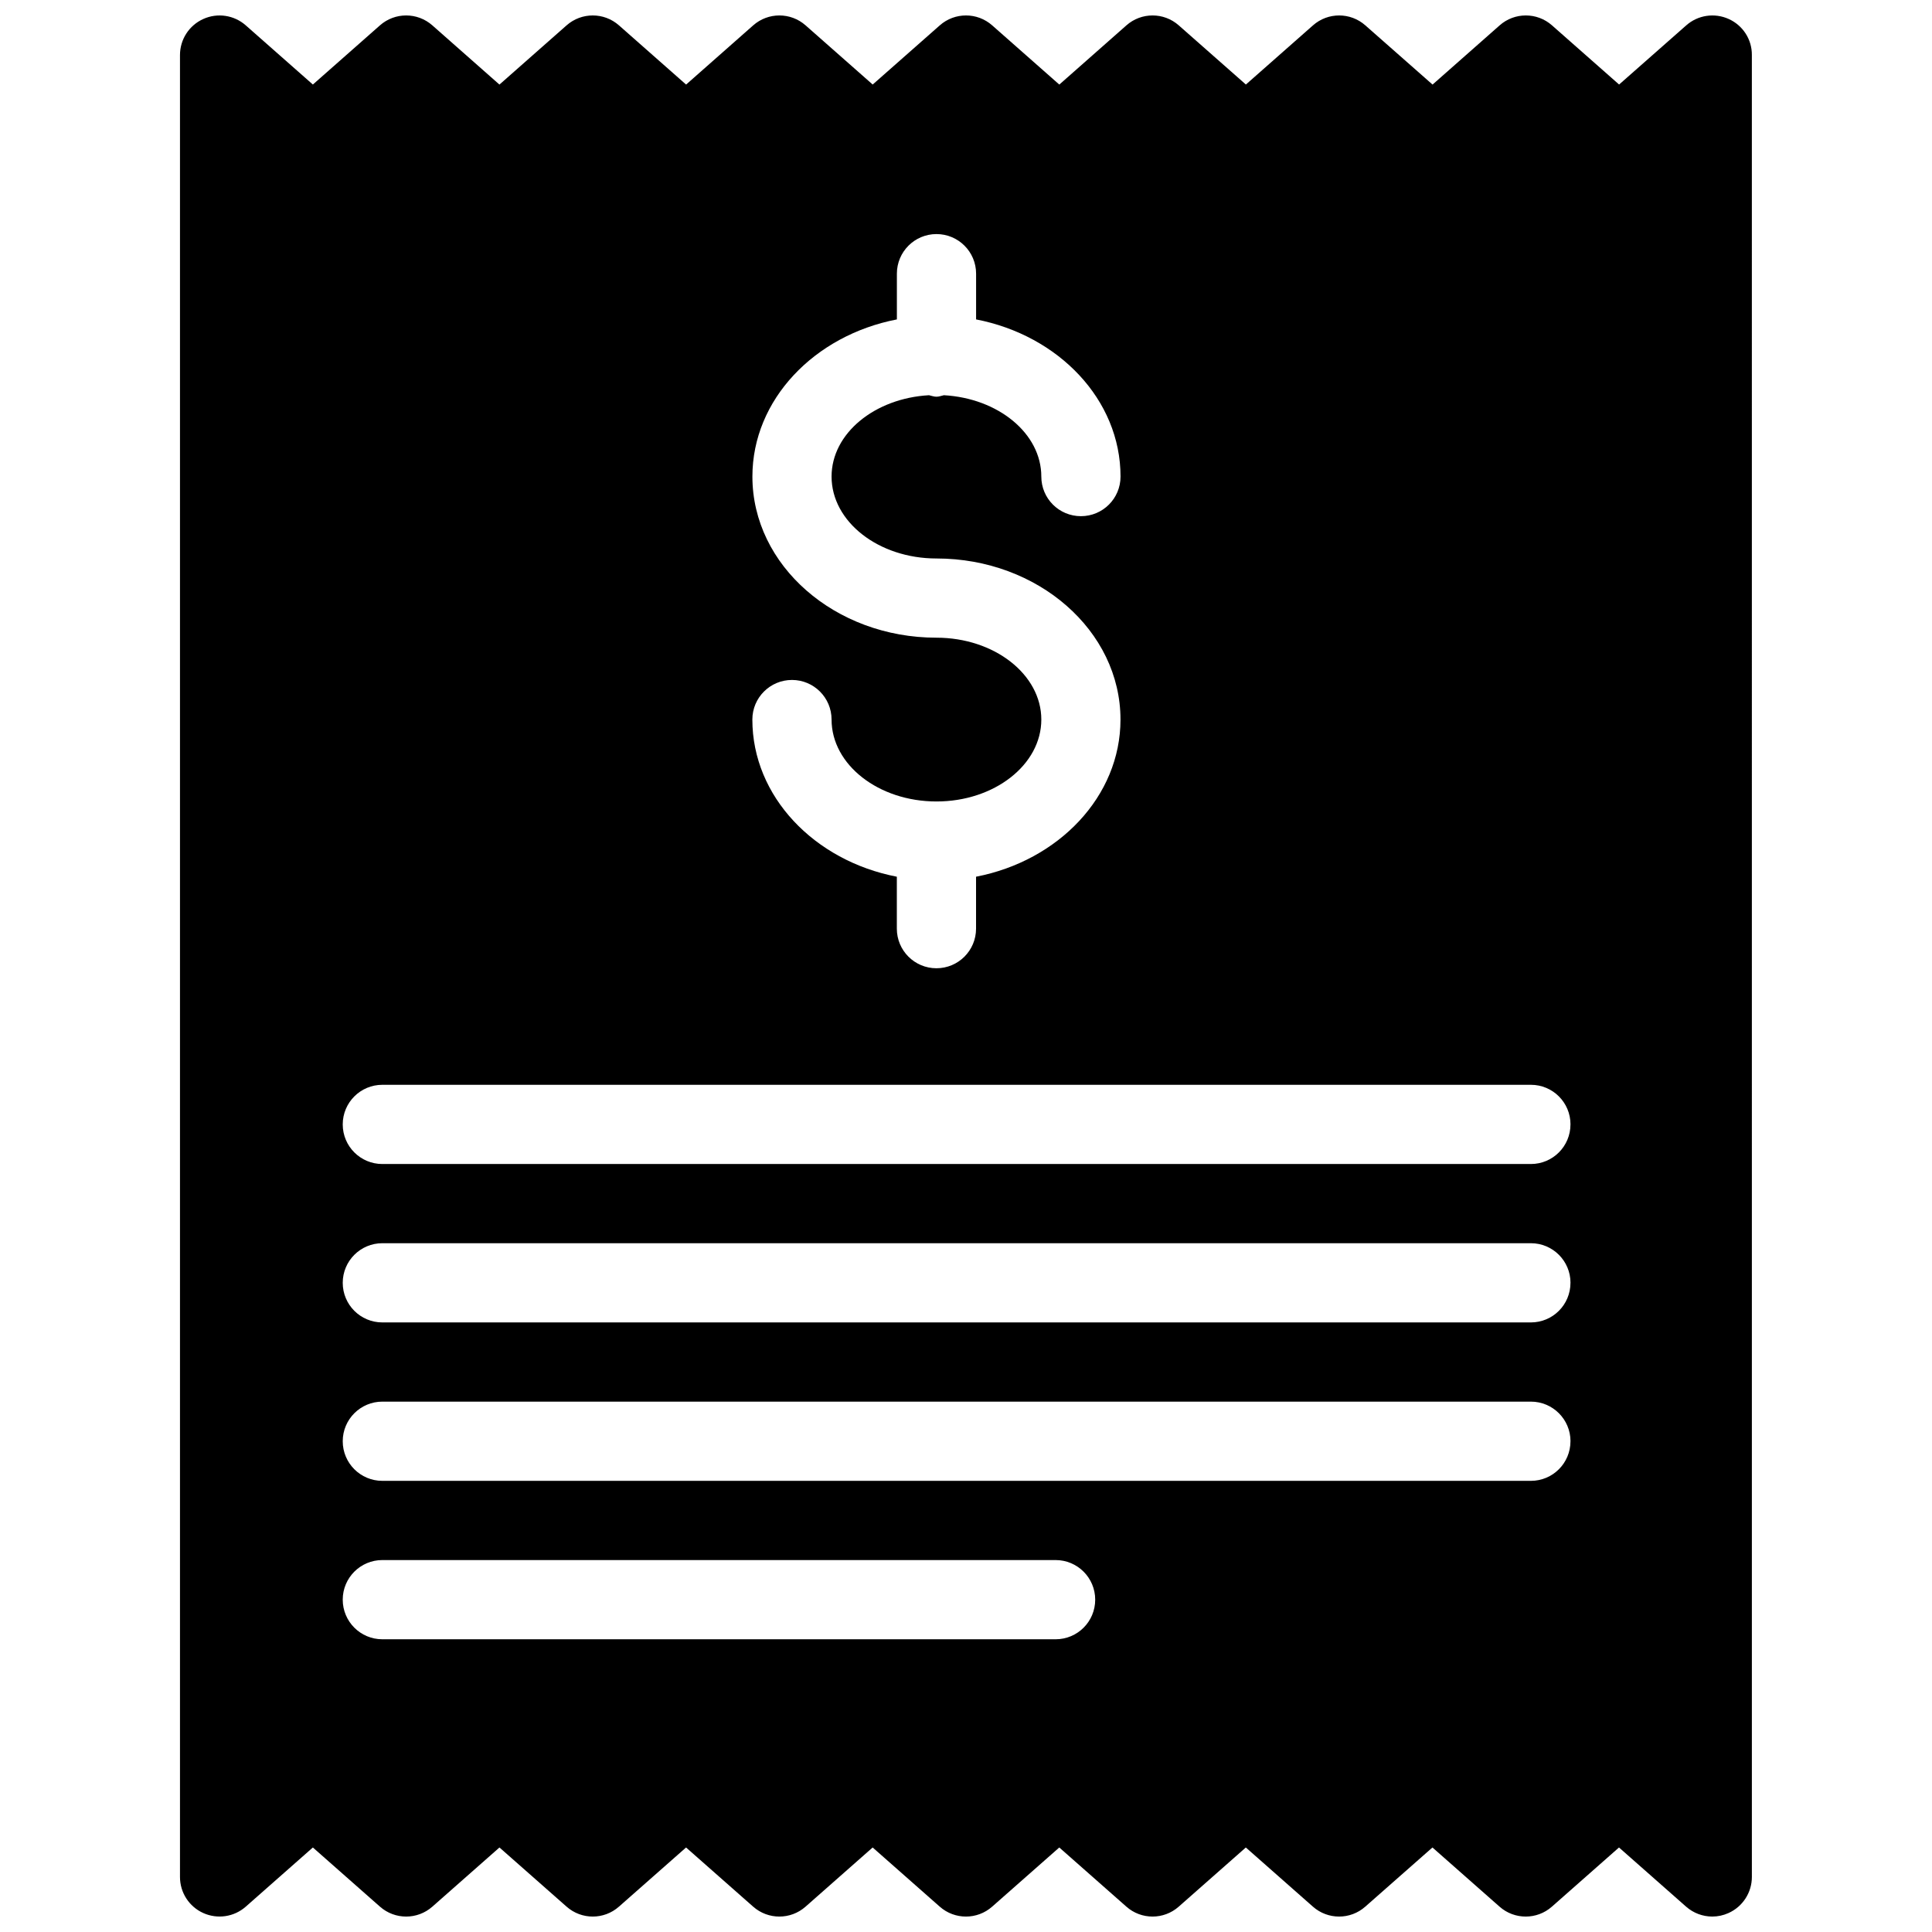 <?xml version="1.0" encoding="UTF-8"?>
<!-- Uploaded to: SVG Repo, www.svgrepo.com, Generator: SVG Repo Mixer Tools -->
<svg width="800px" height="800px" version="1.1" viewBox="144 144 512 512" xmlns="http://www.w3.org/2000/svg">
 <defs>
  <clipPath id="a">
   <path d="m191 148.09h418v503.81h-418z"/>
  </clipPath>
 </defs>
 <g clip-path="url(#a)">
  <path d="m602.12 149.03c-3.758-1.699-8.164-1.039-11.25 1.691l-17.793 15.68-17.781-15.68c-3.957-3.504-9.918-3.504-13.875 0l-17.781 15.691-17.812-15.691c-3.957-3.504-9.918-3.504-13.875 0l-17.781 15.68-17.789-15.68c-3.957-3.504-9.918-3.504-13.875 0l-17.781 15.691-17.789-15.691c-3.969-3.504-9.918-3.504-13.887 0l-17.781 15.68-17.781-15.68c-3.969-3.504-9.918-3.504-13.887 0l-17.781 15.691-17.789-15.691c-3.969-3.504-9.918-3.504-13.887 0l-17.789 15.691-17.781-15.691c-3.969-3.504-9.918-3.504-13.887 0l-17.777 15.68-17.781-15.68c-3.098-2.731-7.496-3.391-11.254-1.691-3.766 1.691-6.18 5.426-6.18 9.562v482.82c0 4.137 2.414 7.871 6.172 9.562 3.758 1.691 8.164 1.039 11.262-1.691l17.781-15.68 17.781 15.68c3.969 3.504 9.918 3.504 13.887 0l17.781-15.68 17.789 15.68c3.969 3.504 9.91 3.504 13.875 0l17.789-15.68 17.781 15.68c3.969 3.504 9.918 3.504 13.887 0l17.781-15.68 17.781 15.68c3.969 3.504 9.918 3.504 13.887 0l17.789-15.68 17.781 15.68c3.957 3.504 9.918 3.504 13.875 0l17.781-15.68 17.781 15.68c3.957 3.504 9.918 3.504 13.875 0l17.801-15.68 17.781 15.68c3.957 3.504 9.918 3.504 13.875 0l17.781-15.68 17.781 15.68c1.961 1.723 4.43 2.625 6.938 2.625 1.469 0 2.93-0.305 4.312-0.934 3.758-1.691 6.184-5.438 6.184-9.562l-0.004-482.82c0.043-4.137-2.383-7.871-6.141-9.562zm-182.16 185.66c0-11.965-12.469-21.695-27.781-21.695-26.902 0-48.785-19.156-48.785-42.699 0-20.383 16.426-37.418 38.289-41.648v-12.121c0-5.805 4.703-10.496 10.496-10.496 5.793 0 10.496 4.691 10.496 10.496v12.121c21.852 4.219 38.277 21.254 38.277 41.648 0 5.805-4.691 10.496-10.496 10.496-5.805 0-10.496-4.691-10.496-10.496 0-11.449-11.43-20.75-25.82-21.559-0.66 0.137-1.27 0.398-1.973 0.398s-1.312-0.262-1.973-0.398c-14.391 0.809-25.82 10.109-25.82 21.559 0 11.977 12.469 21.707 27.793 21.707 26.902 0 48.773 19.145 48.773 42.688 0 20.383-16.426 37.418-38.277 41.648v13.762c0 5.805-4.703 10.496-10.496 10.496s-10.496-4.691-10.496-10.496v-13.762c-21.863-4.219-38.289-21.254-38.289-41.648 0-5.805 4.703-10.496 10.496-10.496 5.793 0 10.496 4.691 10.496 10.496 0 11.977 12.469 21.707 27.793 21.707 15.336 0.012 27.793-9.73 27.793-21.707zm140.23 107.29c0 5.805-4.691 10.496-10.496 10.496h-304.37c-5.793 0-10.496-4.691-10.496-10.496s4.703-10.496 10.496-10.496h304.38c5.793 0 10.492 4.691 10.492 10.496zm0 41.98c0 5.805-4.691 10.496-10.496 10.496h-304.37c-5.793 0-10.496-4.691-10.496-10.496 0-5.805 4.703-10.496 10.496-10.496h304.38c5.793 0.004 10.492 4.695 10.492 10.496zm0 41.984c0 5.805-4.691 10.496-10.496 10.496h-304.37c-5.793 0-10.496-4.691-10.496-10.496 0-5.805 4.703-10.496 10.496-10.496h304.38c5.793 0 10.492 4.695 10.492 10.496zm-125.95 41.984c0 5.805-4.691 10.496-10.496 10.496h-178.42c-5.793 0-10.496-4.691-10.496-10.496 0-5.805 4.703-10.496 10.496-10.496h178.42c5.793 0 10.496 4.691 10.496 10.496z"/>
 </g>
</svg>